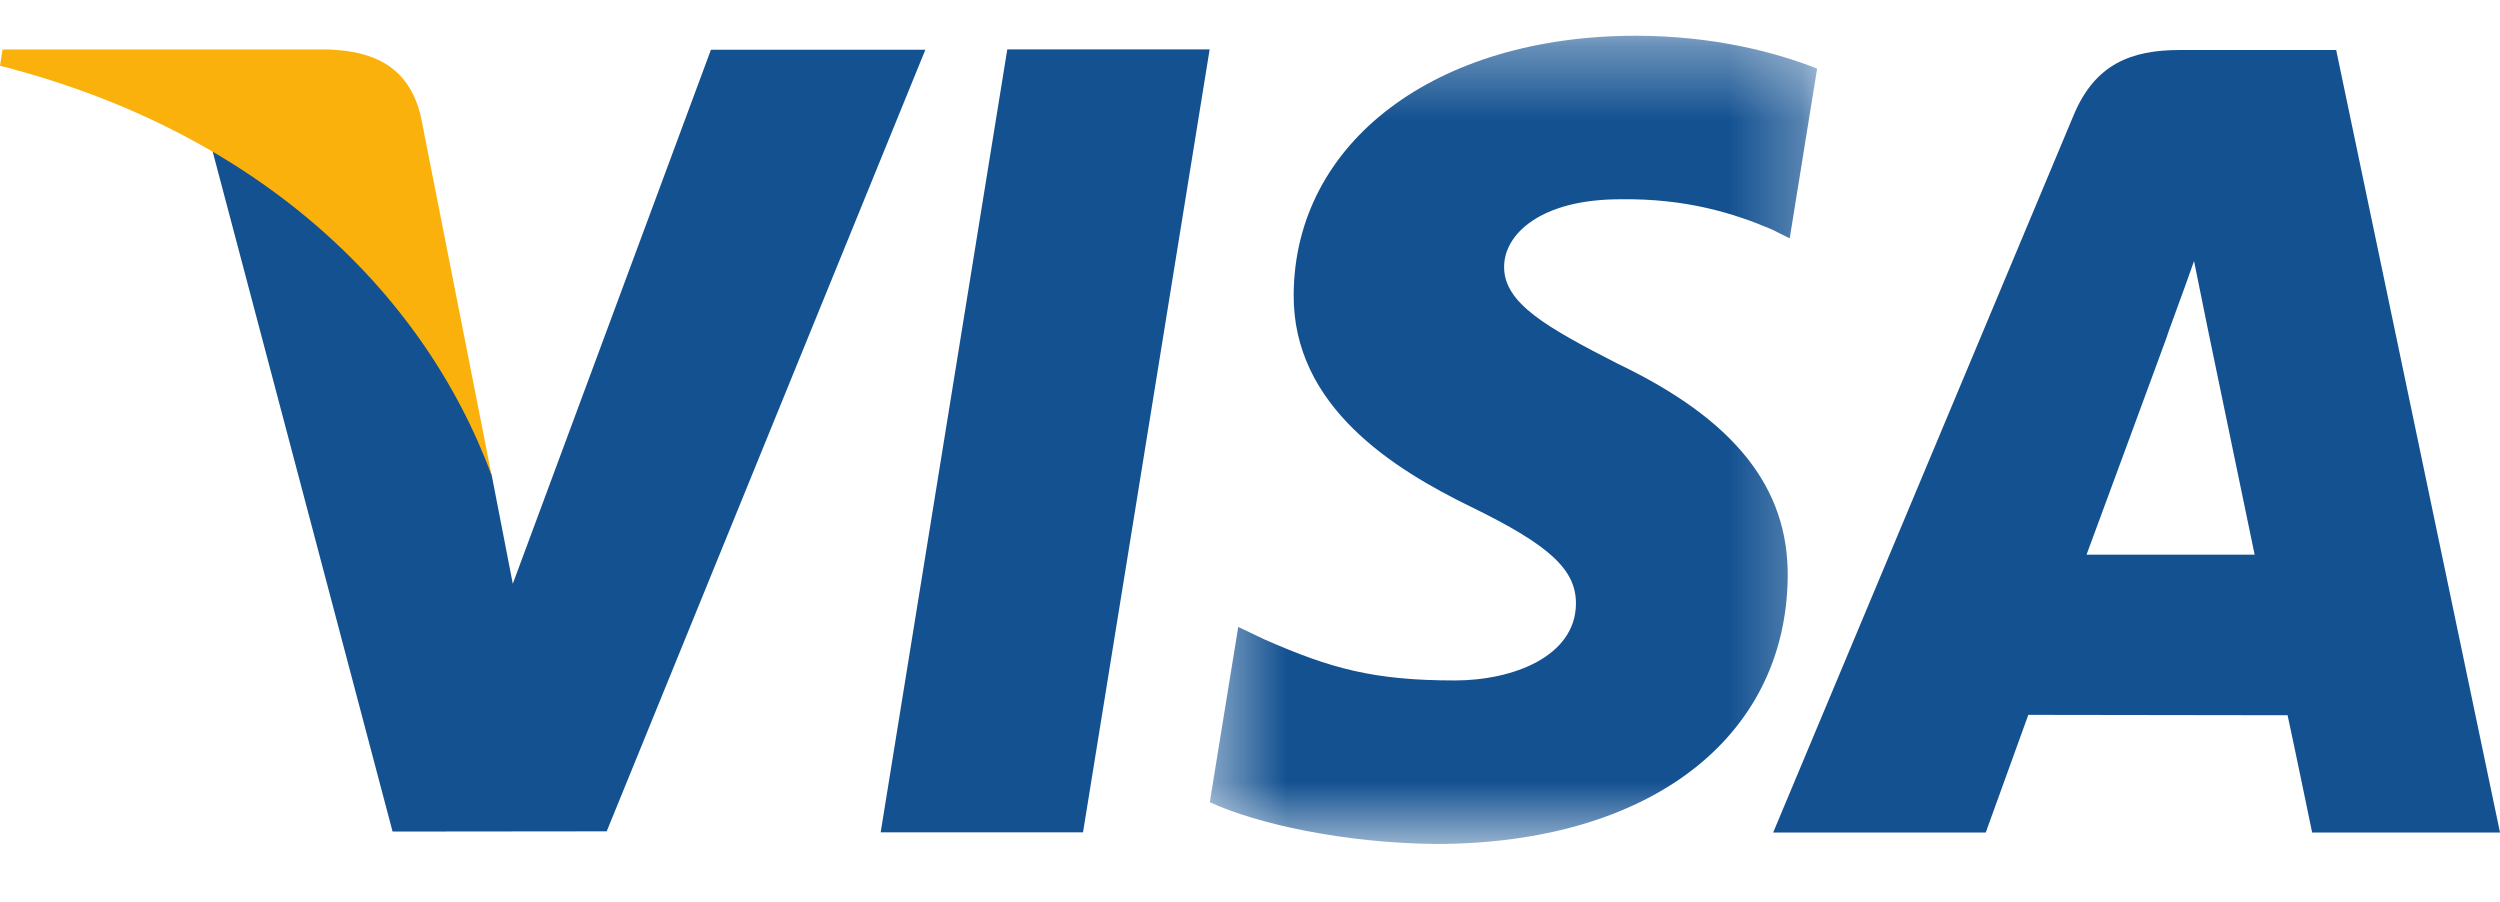 ﻿<svg xmlns="http://www.w3.org/2000/svg" width="61" height="22" viewBox="0 0 34 12" fill="none">
    <path fill-rule="evenodd" clip-rule="evenodd" d="M13.699 0.541L11.977 11.189H14.729L16.451 0.541H13.699Z" fill="#135191"/>
    <mask id="mask0_2745_2264" style="mask-type:luminance" maskUnits="userSpaceOnUse" x="16" y="0" width="9" height="12">
        <path fill-rule="evenodd" clip-rule="evenodd" d="M16.453 0.355H24.713V11.347H16.453V0.355Z" fill="white"/>
    </mask>
    <g mask="url(#mask0_2745_2264)">
        <path fill-rule="evenodd" clip-rule="evenodd" d="M24.713 0.802C24.168 0.586 23.313 0.355 22.246 0.355C19.526 0.355 17.61 1.799 17.594 3.869C17.579 5.4 18.962 6.253 20.006 6.762C21.077 7.284 21.437 7.617 21.433 8.083C21.425 8.797 20.576 9.123 19.786 9.123C18.684 9.123 18.099 8.962 17.194 8.564L16.84 8.395L16.453 10.779C17.097 11.076 18.286 11.334 19.52 11.347C22.413 11.347 24.292 9.919 24.313 7.709C24.323 6.498 23.59 5.576 22.002 4.816C21.04 4.323 20.451 3.994 20.456 3.496C20.456 3.053 20.955 2.579 22.033 2.579C22.933 2.565 23.585 2.772 24.093 2.987L24.34 3.11L24.713 0.802Z" fill="#135191"/>
    </g>
    <path fill-rule="evenodd" clip-rule="evenodd" d="M28.377 7.412C28.605 6.799 29.474 4.436 29.474 4.436C29.457 4.464 29.7 3.819 29.839 3.419L30.025 4.337C30.025 4.337 30.552 6.88 30.663 7.412H28.377ZM31.772 0.549H29.645C28.986 0.549 28.493 0.739 28.203 1.432L24.115 11.191H27.006C27.006 11.191 27.479 9.88 27.585 9.591C27.901 9.591 30.709 9.596 31.111 9.596C31.193 9.969 31.445 11.191 31.445 11.191H34L31.772 0.549Z" fill="#135191"/>
    <path fill-rule="evenodd" clip-rule="evenodd" d="M9.669 0.545L6.974 7.808L6.687 6.331C6.185 4.63 4.622 2.787 2.875 1.865L5.339 11.178L8.251 11.175L12.585 0.545H9.669Z" fill="#135191"/>
    <path fill-rule="evenodd" clip-rule="evenodd" d="M4.474 0.542H0.035L0 0.763C3.453 1.645 5.738 3.775 6.686 6.334L5.721 1.441C5.555 0.766 5.072 0.565 4.474 0.542Z" fill="#FAB10B"/>
</svg>